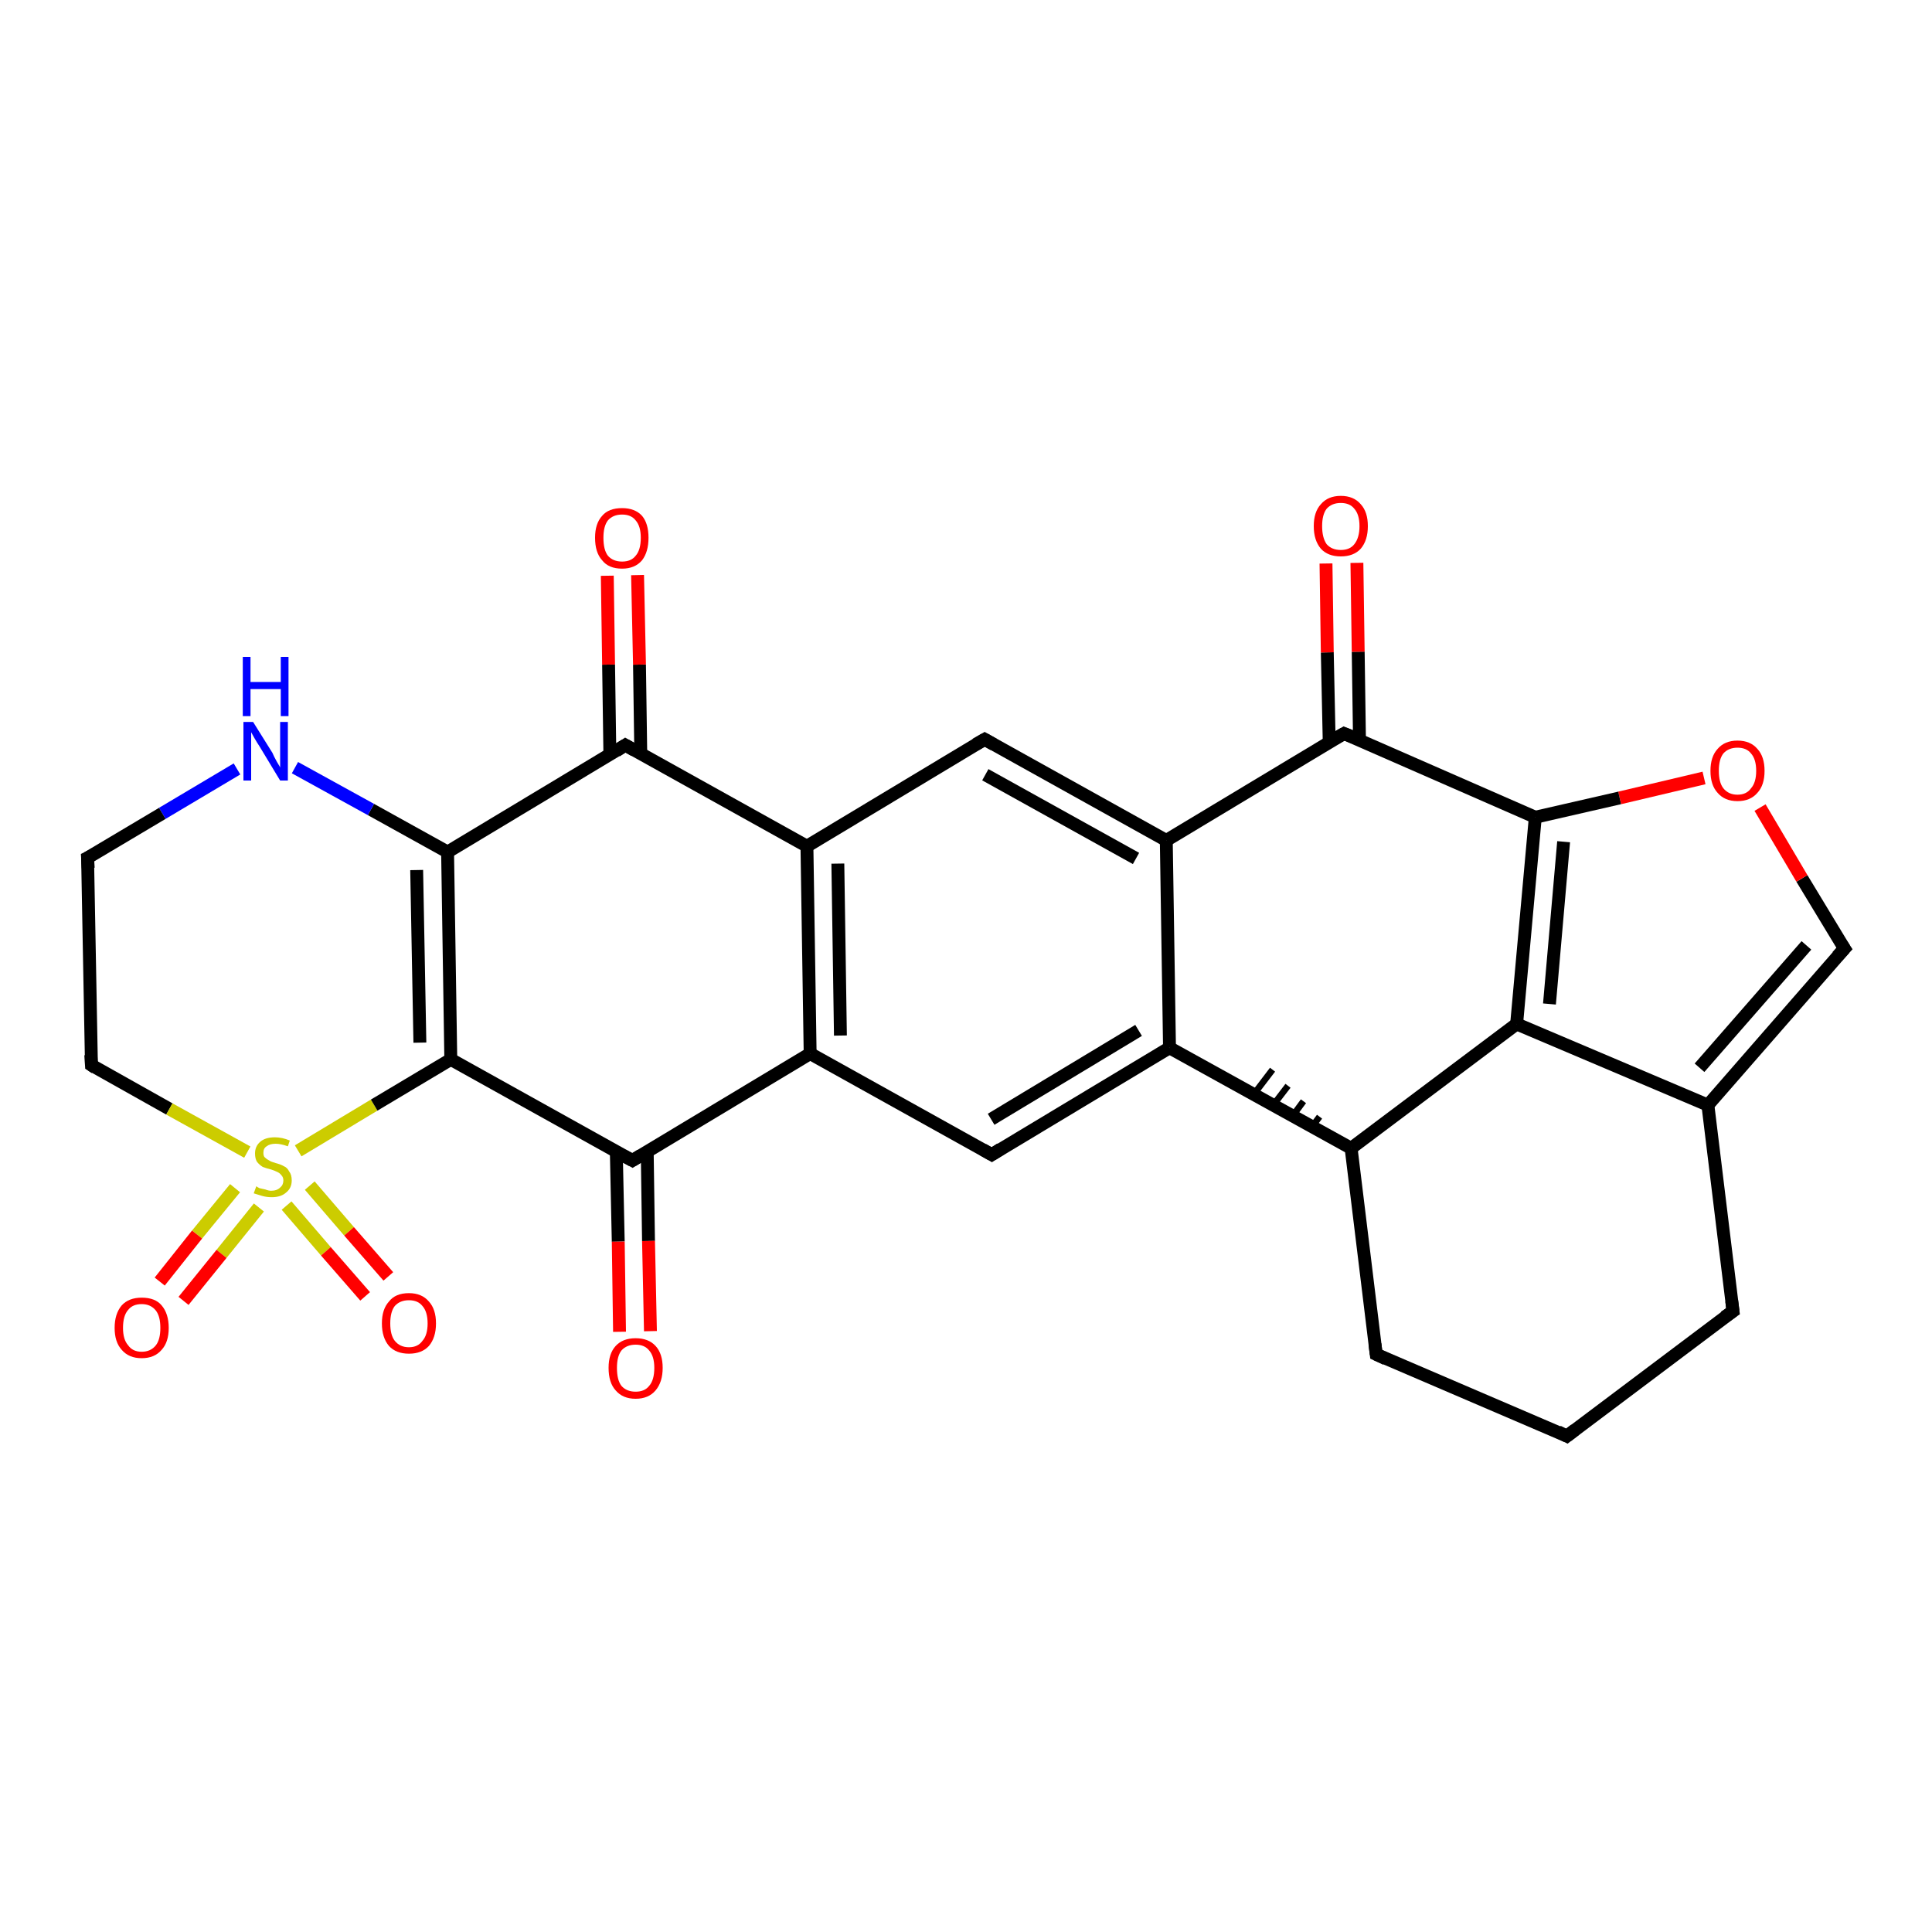 <?xml version='1.0' encoding='iso-8859-1'?>
<svg version='1.1' baseProfile='full'
              xmlns='http://www.w3.org/2000/svg'
                      xmlns:rdkit='http://www.rdkit.org/xml'
                      xmlns:xlink='http://www.w3.org/1999/xlink'
                  xml:space='preserve'
width='300px' height='300px' viewBox='0 0 300 300'>
<!-- END OF HEADER -->
<rect style='opacity:1.0;fill:#FFFFFF;stroke:none' width='300.0' height='300.0' x='0.0' y='0.0'> </rect>
<path class='bond-0 atom-1 atom-0' d='M 206.8,176.7 L 207.3,175.9' style='fill:none;fill-rule:evenodd;stroke:#000000;stroke-width:1.0px;stroke-linecap:butt;stroke-linejoin:miter;stroke-opacity:1' />
<path class='bond-0 atom-1 atom-0' d='M 203.7,175.0 L 204.9,173.4' style='fill:none;fill-rule:evenodd;stroke:#000000;stroke-width:1.0px;stroke-linecap:butt;stroke-linejoin:miter;stroke-opacity:1' />
<path class='bond-0 atom-1 atom-0' d='M 200.7,173.3 L 202.4,171.0' style='fill:none;fill-rule:evenodd;stroke:#000000;stroke-width:1.0px;stroke-linecap:butt;stroke-linejoin:miter;stroke-opacity:1' />
<path class='bond-0 atom-1 atom-0' d='M 197.7,171.6 L 200.0,168.6' style='fill:none;fill-rule:evenodd;stroke:#000000;stroke-width:1.0px;stroke-linecap:butt;stroke-linejoin:miter;stroke-opacity:1' />
<path class='bond-0 atom-1 atom-0' d='M 194.7,169.9 L 197.6,166.1' style='fill:none;fill-rule:evenodd;stroke:#000000;stroke-width:1.0px;stroke-linecap:butt;stroke-linejoin:miter;stroke-opacity:1' />
<path class='bond-1 atom-1 atom-2' d='M 209.8,178.3 L 213.7,210.3' style='fill:none;fill-rule:evenodd;stroke:#000000;stroke-width:2.0px;stroke-linecap:butt;stroke-linejoin:miter;stroke-opacity:1' />
<path class='bond-2 atom-2 atom-3' d='M 213.7,210.3 L 243.3,223.0' style='fill:none;fill-rule:evenodd;stroke:#000000;stroke-width:2.0px;stroke-linecap:butt;stroke-linejoin:miter;stroke-opacity:1' />
<path class='bond-3 atom-3 atom-4' d='M 243.3,223.0 L 269.1,203.6' style='fill:none;fill-rule:evenodd;stroke:#000000;stroke-width:2.0px;stroke-linecap:butt;stroke-linejoin:miter;stroke-opacity:1' />
<path class='bond-4 atom-4 atom-5' d='M 269.1,203.6 L 265.2,171.6' style='fill:none;fill-rule:evenodd;stroke:#000000;stroke-width:2.0px;stroke-linecap:butt;stroke-linejoin:miter;stroke-opacity:1' />
<path class='bond-5 atom-5 atom-6' d='M 265.2,171.6 L 286.4,147.3' style='fill:none;fill-rule:evenodd;stroke:#000000;stroke-width:2.0px;stroke-linecap:butt;stroke-linejoin:miter;stroke-opacity:1' />
<path class='bond-5 atom-5 atom-6' d='M 263.9,165.8 L 280.5,146.8' style='fill:none;fill-rule:evenodd;stroke:#000000;stroke-width:2.0px;stroke-linecap:butt;stroke-linejoin:miter;stroke-opacity:1' />
<path class='bond-6 atom-6 atom-7' d='M 286.4,147.3 L 279.8,136.4' style='fill:none;fill-rule:evenodd;stroke:#000000;stroke-width:2.0px;stroke-linecap:butt;stroke-linejoin:miter;stroke-opacity:1' />
<path class='bond-6 atom-6 atom-7' d='M 279.8,136.4 L 273.3,125.4' style='fill:none;fill-rule:evenodd;stroke:#FF0000;stroke-width:2.0px;stroke-linecap:butt;stroke-linejoin:miter;stroke-opacity:1' />
<path class='bond-7 atom-7 atom-8' d='M 264.6,120.8 L 251.5,123.9' style='fill:none;fill-rule:evenodd;stroke:#FF0000;stroke-width:2.0px;stroke-linecap:butt;stroke-linejoin:miter;stroke-opacity:1' />
<path class='bond-7 atom-7 atom-8' d='M 251.5,123.9 L 238.4,126.9' style='fill:none;fill-rule:evenodd;stroke:#000000;stroke-width:2.0px;stroke-linecap:butt;stroke-linejoin:miter;stroke-opacity:1' />
<path class='bond-8 atom-8 atom-9' d='M 238.4,126.9 L 235.5,159.0' style='fill:none;fill-rule:evenodd;stroke:#000000;stroke-width:2.0px;stroke-linecap:butt;stroke-linejoin:miter;stroke-opacity:1' />
<path class='bond-8 atom-8 atom-9' d='M 242.8,130.7 L 240.6,155.9' style='fill:none;fill-rule:evenodd;stroke:#000000;stroke-width:2.0px;stroke-linecap:butt;stroke-linejoin:miter;stroke-opacity:1' />
<path class='bond-9 atom-8 atom-10' d='M 238.4,126.9 L 208.7,113.9' style='fill:none;fill-rule:evenodd;stroke:#000000;stroke-width:2.0px;stroke-linecap:butt;stroke-linejoin:miter;stroke-opacity:1' />
<path class='bond-10 atom-10 atom-11' d='M 211.1,114.9 L 210.9,101.2' style='fill:none;fill-rule:evenodd;stroke:#000000;stroke-width:2.0px;stroke-linecap:butt;stroke-linejoin:miter;stroke-opacity:1' />
<path class='bond-10 atom-10 atom-11' d='M 210.9,101.2 L 210.7,87.4' style='fill:none;fill-rule:evenodd;stroke:#FF0000;stroke-width:2.0px;stroke-linecap:butt;stroke-linejoin:miter;stroke-opacity:1' />
<path class='bond-10 atom-10 atom-11' d='M 206.4,115.3 L 206.1,101.3' style='fill:none;fill-rule:evenodd;stroke:#000000;stroke-width:2.0px;stroke-linecap:butt;stroke-linejoin:miter;stroke-opacity:1' />
<path class='bond-10 atom-10 atom-11' d='M 206.1,101.3 L 205.9,87.5' style='fill:none;fill-rule:evenodd;stroke:#FF0000;stroke-width:2.0px;stroke-linecap:butt;stroke-linejoin:miter;stroke-opacity:1' />
<path class='bond-11 atom-10 atom-12' d='M 208.7,113.9 L 181.1,130.5' style='fill:none;fill-rule:evenodd;stroke:#000000;stroke-width:2.0px;stroke-linecap:butt;stroke-linejoin:miter;stroke-opacity:1' />
<path class='bond-12 atom-12 atom-13' d='M 181.1,130.5 L 152.9,114.8' style='fill:none;fill-rule:evenodd;stroke:#000000;stroke-width:2.0px;stroke-linecap:butt;stroke-linejoin:miter;stroke-opacity:1' />
<path class='bond-12 atom-12 atom-13' d='M 176.4,133.3 L 153.0,120.3' style='fill:none;fill-rule:evenodd;stroke:#000000;stroke-width:2.0px;stroke-linecap:butt;stroke-linejoin:miter;stroke-opacity:1' />
<path class='bond-13 atom-13 atom-14' d='M 152.9,114.8 L 125.3,131.4' style='fill:none;fill-rule:evenodd;stroke:#000000;stroke-width:2.0px;stroke-linecap:butt;stroke-linejoin:miter;stroke-opacity:1' />
<path class='bond-14 atom-14 atom-15' d='M 125.3,131.4 L 125.8,163.6' style='fill:none;fill-rule:evenodd;stroke:#000000;stroke-width:2.0px;stroke-linecap:butt;stroke-linejoin:miter;stroke-opacity:1' />
<path class='bond-14 atom-14 atom-15' d='M 130.1,134.1 L 130.5,160.8' style='fill:none;fill-rule:evenodd;stroke:#000000;stroke-width:2.0px;stroke-linecap:butt;stroke-linejoin:miter;stroke-opacity:1' />
<path class='bond-15 atom-15 atom-16' d='M 125.8,163.6 L 154.0,179.3' style='fill:none;fill-rule:evenodd;stroke:#000000;stroke-width:2.0px;stroke-linecap:butt;stroke-linejoin:miter;stroke-opacity:1' />
<path class='bond-16 atom-16 atom-17' d='M 154.0,179.3 L 181.6,162.7' style='fill:none;fill-rule:evenodd;stroke:#000000;stroke-width:2.0px;stroke-linecap:butt;stroke-linejoin:miter;stroke-opacity:1' />
<path class='bond-16 atom-16 atom-17' d='M 153.9,173.8 L 176.8,160.0' style='fill:none;fill-rule:evenodd;stroke:#000000;stroke-width:2.0px;stroke-linecap:butt;stroke-linejoin:miter;stroke-opacity:1' />
<path class='bond-17 atom-15 atom-18' d='M 125.8,163.6 L 98.2,180.2' style='fill:none;fill-rule:evenodd;stroke:#000000;stroke-width:2.0px;stroke-linecap:butt;stroke-linejoin:miter;stroke-opacity:1' />
<path class='bond-18 atom-18 atom-19' d='M 95.7,178.8 L 96.0,192.8' style='fill:none;fill-rule:evenodd;stroke:#000000;stroke-width:2.0px;stroke-linecap:butt;stroke-linejoin:miter;stroke-opacity:1' />
<path class='bond-18 atom-18 atom-19' d='M 96.0,192.8 L 96.2,206.8' style='fill:none;fill-rule:evenodd;stroke:#FF0000;stroke-width:2.0px;stroke-linecap:butt;stroke-linejoin:miter;stroke-opacity:1' />
<path class='bond-18 atom-18 atom-19' d='M 100.5,178.8 L 100.7,192.7' style='fill:none;fill-rule:evenodd;stroke:#000000;stroke-width:2.0px;stroke-linecap:butt;stroke-linejoin:miter;stroke-opacity:1' />
<path class='bond-18 atom-18 atom-19' d='M 100.7,192.7 L 101.0,206.7' style='fill:none;fill-rule:evenodd;stroke:#FF0000;stroke-width:2.0px;stroke-linecap:butt;stroke-linejoin:miter;stroke-opacity:1' />
<path class='bond-19 atom-18 atom-20' d='M 98.2,180.2 L 70.0,164.5' style='fill:none;fill-rule:evenodd;stroke:#000000;stroke-width:2.0px;stroke-linecap:butt;stroke-linejoin:miter;stroke-opacity:1' />
<path class='bond-20 atom-20 atom-21' d='M 70.0,164.5 L 69.5,132.3' style='fill:none;fill-rule:evenodd;stroke:#000000;stroke-width:2.0px;stroke-linecap:butt;stroke-linejoin:miter;stroke-opacity:1' />
<path class='bond-20 atom-20 atom-21' d='M 65.2,161.9 L 64.7,135.1' style='fill:none;fill-rule:evenodd;stroke:#000000;stroke-width:2.0px;stroke-linecap:butt;stroke-linejoin:miter;stroke-opacity:1' />
<path class='bond-21 atom-21 atom-22' d='M 69.5,132.3 L 57.6,125.7' style='fill:none;fill-rule:evenodd;stroke:#000000;stroke-width:2.0px;stroke-linecap:butt;stroke-linejoin:miter;stroke-opacity:1' />
<path class='bond-21 atom-21 atom-22' d='M 57.6,125.7 L 45.8,119.2' style='fill:none;fill-rule:evenodd;stroke:#0000FF;stroke-width:2.0px;stroke-linecap:butt;stroke-linejoin:miter;stroke-opacity:1' />
<path class='bond-22 atom-22 atom-23' d='M 36.8,119.4 L 25.2,126.3' style='fill:none;fill-rule:evenodd;stroke:#0000FF;stroke-width:2.0px;stroke-linecap:butt;stroke-linejoin:miter;stroke-opacity:1' />
<path class='bond-22 atom-22 atom-23' d='M 25.2,126.3 L 13.6,133.2' style='fill:none;fill-rule:evenodd;stroke:#000000;stroke-width:2.0px;stroke-linecap:butt;stroke-linejoin:miter;stroke-opacity:1' />
<path class='bond-23 atom-23 atom-24' d='M 13.6,133.2 L 14.2,165.4' style='fill:none;fill-rule:evenodd;stroke:#000000;stroke-width:2.0px;stroke-linecap:butt;stroke-linejoin:miter;stroke-opacity:1' />
<path class='bond-24 atom-24 atom-25' d='M 14.2,165.4 L 26.3,172.2' style='fill:none;fill-rule:evenodd;stroke:#000000;stroke-width:2.0px;stroke-linecap:butt;stroke-linejoin:miter;stroke-opacity:1' />
<path class='bond-24 atom-24 atom-25' d='M 26.3,172.2 L 38.4,178.9' style='fill:none;fill-rule:evenodd;stroke:#CCCC00;stroke-width:2.0px;stroke-linecap:butt;stroke-linejoin:miter;stroke-opacity:1' />
<path class='bond-25 atom-25 atom-26' d='M 44.5,187.2 L 50.6,194.3' style='fill:none;fill-rule:evenodd;stroke:#CCCC00;stroke-width:2.0px;stroke-linecap:butt;stroke-linejoin:miter;stroke-opacity:1' />
<path class='bond-25 atom-25 atom-26' d='M 50.6,194.3 L 56.7,201.3' style='fill:none;fill-rule:evenodd;stroke:#FF0000;stroke-width:2.0px;stroke-linecap:butt;stroke-linejoin:miter;stroke-opacity:1' />
<path class='bond-25 atom-25 atom-26' d='M 48.1,184.1 L 54.2,191.2' style='fill:none;fill-rule:evenodd;stroke:#CCCC00;stroke-width:2.0px;stroke-linecap:butt;stroke-linejoin:miter;stroke-opacity:1' />
<path class='bond-25 atom-25 atom-26' d='M 54.2,191.2 L 60.3,198.2' style='fill:none;fill-rule:evenodd;stroke:#FF0000;stroke-width:2.0px;stroke-linecap:butt;stroke-linejoin:miter;stroke-opacity:1' />
<path class='bond-26 atom-25 atom-27' d='M 36.5,184.5 L 30.6,191.7' style='fill:none;fill-rule:evenodd;stroke:#CCCC00;stroke-width:2.0px;stroke-linecap:butt;stroke-linejoin:miter;stroke-opacity:1' />
<path class='bond-26 atom-25 atom-27' d='M 30.6,191.7 L 24.8,199.0' style='fill:none;fill-rule:evenodd;stroke:#FF0000;stroke-width:2.0px;stroke-linecap:butt;stroke-linejoin:miter;stroke-opacity:1' />
<path class='bond-26 atom-25 atom-27' d='M 40.2,187.5 L 34.4,194.7' style='fill:none;fill-rule:evenodd;stroke:#CCCC00;stroke-width:2.0px;stroke-linecap:butt;stroke-linejoin:miter;stroke-opacity:1' />
<path class='bond-26 atom-25 atom-27' d='M 34.4,194.7 L 28.5,202.0' style='fill:none;fill-rule:evenodd;stroke:#FF0000;stroke-width:2.0px;stroke-linecap:butt;stroke-linejoin:miter;stroke-opacity:1' />
<path class='bond-27 atom-21 atom-28' d='M 69.5,132.3 L 97.1,115.7' style='fill:none;fill-rule:evenodd;stroke:#000000;stroke-width:2.0px;stroke-linecap:butt;stroke-linejoin:miter;stroke-opacity:1' />
<path class='bond-28 atom-28 atom-29' d='M 99.5,117.1 L 99.3,103.2' style='fill:none;fill-rule:evenodd;stroke:#000000;stroke-width:2.0px;stroke-linecap:butt;stroke-linejoin:miter;stroke-opacity:1' />
<path class='bond-28 atom-28 atom-29' d='M 99.3,103.2 L 99.0,89.3' style='fill:none;fill-rule:evenodd;stroke:#FF0000;stroke-width:2.0px;stroke-linecap:butt;stroke-linejoin:miter;stroke-opacity:1' />
<path class='bond-28 atom-28 atom-29' d='M 94.7,117.1 L 94.5,103.2' style='fill:none;fill-rule:evenodd;stroke:#000000;stroke-width:2.0px;stroke-linecap:butt;stroke-linejoin:miter;stroke-opacity:1' />
<path class='bond-28 atom-28 atom-29' d='M 94.5,103.2 L 94.3,89.4' style='fill:none;fill-rule:evenodd;stroke:#FF0000;stroke-width:2.0px;stroke-linecap:butt;stroke-linejoin:miter;stroke-opacity:1' />
<path class='bond-29 atom-9 atom-1' d='M 235.5,159.0 L 209.8,178.3' style='fill:none;fill-rule:evenodd;stroke:#000000;stroke-width:2.0px;stroke-linecap:butt;stroke-linejoin:miter;stroke-opacity:1' />
<path class='bond-30 atom-17 atom-12' d='M 181.6,162.7 L 181.1,130.5' style='fill:none;fill-rule:evenodd;stroke:#000000;stroke-width:2.0px;stroke-linecap:butt;stroke-linejoin:miter;stroke-opacity:1' />
<path class='bond-31 atom-25 atom-20' d='M 46.3,178.7 L 58.1,171.6' style='fill:none;fill-rule:evenodd;stroke:#CCCC00;stroke-width:2.0px;stroke-linecap:butt;stroke-linejoin:miter;stroke-opacity:1' />
<path class='bond-31 atom-25 atom-20' d='M 58.1,171.6 L 70.0,164.5' style='fill:none;fill-rule:evenodd;stroke:#000000;stroke-width:2.0px;stroke-linecap:butt;stroke-linejoin:miter;stroke-opacity:1' />
<path class='bond-32 atom-17 atom-1' d='M 181.6,162.7 L 209.8,178.3' style='fill:none;fill-rule:evenodd;stroke:#000000;stroke-width:2.0px;stroke-linecap:butt;stroke-linejoin:miter;stroke-opacity:1' />
<path class='bond-33 atom-9 atom-5' d='M 235.5,159.0 L 265.2,171.6' style='fill:none;fill-rule:evenodd;stroke:#000000;stroke-width:2.0px;stroke-linecap:butt;stroke-linejoin:miter;stroke-opacity:1' />
<path class='bond-34 atom-28 atom-14' d='M 97.1,115.7 L 125.3,131.4' style='fill:none;fill-rule:evenodd;stroke:#000000;stroke-width:2.0px;stroke-linecap:butt;stroke-linejoin:miter;stroke-opacity:1' />
<path d='M 213.5,208.7 L 213.7,210.3 L 215.2,211.0' style='fill:none;stroke:#000000;stroke-width:2.0px;stroke-linecap:butt;stroke-linejoin:miter;stroke-opacity:1;' />
<path d='M 241.9,222.3 L 243.3,223.0 L 244.6,222.0' style='fill:none;stroke:#000000;stroke-width:2.0px;stroke-linecap:butt;stroke-linejoin:miter;stroke-opacity:1;' />
<path d='M 267.8,204.5 L 269.1,203.6 L 268.9,202.0' style='fill:none;stroke:#000000;stroke-width:2.0px;stroke-linecap:butt;stroke-linejoin:miter;stroke-opacity:1;' />
<path d='M 285.3,148.5 L 286.4,147.3 L 286.0,146.7' style='fill:none;stroke:#000000;stroke-width:2.0px;stroke-linecap:butt;stroke-linejoin:miter;stroke-opacity:1;' />
<path d='M 210.2,114.5 L 208.7,113.9 L 207.3,114.7' style='fill:none;stroke:#000000;stroke-width:2.0px;stroke-linecap:butt;stroke-linejoin:miter;stroke-opacity:1;' />
<path d='M 154.3,115.6 L 152.9,114.8 L 151.5,115.6' style='fill:none;stroke:#000000;stroke-width:2.0px;stroke-linecap:butt;stroke-linejoin:miter;stroke-opacity:1;' />
<path d='M 152.6,178.5 L 154.0,179.3 L 155.4,178.4' style='fill:none;stroke:#000000;stroke-width:2.0px;stroke-linecap:butt;stroke-linejoin:miter;stroke-opacity:1;' />
<path d='M 99.5,179.4 L 98.2,180.2 L 96.7,179.4' style='fill:none;stroke:#000000;stroke-width:2.0px;stroke-linecap:butt;stroke-linejoin:miter;stroke-opacity:1;' />
<path d='M 14.2,132.9 L 13.6,133.2 L 13.7,134.8' style='fill:none;stroke:#000000;stroke-width:2.0px;stroke-linecap:butt;stroke-linejoin:miter;stroke-opacity:1;' />
<path d='M 14.1,163.8 L 14.2,165.4 L 14.8,165.8' style='fill:none;stroke:#000000;stroke-width:2.0px;stroke-linecap:butt;stroke-linejoin:miter;stroke-opacity:1;' />
<path d='M 95.7,116.6 L 97.1,115.7 L 98.5,116.5' style='fill:none;stroke:#000000;stroke-width:2.0px;stroke-linecap:butt;stroke-linejoin:miter;stroke-opacity:1;' />
<path class='atom-7' d='M 265.6 119.7
Q 265.6 117.5, 266.7 116.3
Q 267.8 115.0, 269.8 115.0
Q 271.8 115.0, 272.9 116.3
Q 274.0 117.5, 274.0 119.7
Q 274.0 121.9, 272.9 123.1
Q 271.8 124.4, 269.8 124.4
Q 267.8 124.4, 266.7 123.1
Q 265.6 121.9, 265.6 119.7
M 269.8 123.4
Q 271.2 123.4, 271.9 122.4
Q 272.7 121.5, 272.7 119.7
Q 272.7 117.9, 271.9 117.0
Q 271.2 116.1, 269.8 116.1
Q 268.4 116.1, 267.6 117.0
Q 266.9 117.9, 266.9 119.7
Q 266.9 121.5, 267.6 122.4
Q 268.4 123.4, 269.8 123.4
' fill='#FF0000'/>
<path class='atom-11' d='M 204.0 81.7
Q 204.0 79.5, 205.1 78.3
Q 206.2 77.0, 208.2 77.0
Q 210.2 77.0, 211.3 78.3
Q 212.4 79.5, 212.4 81.7
Q 212.4 83.9, 211.3 85.2
Q 210.2 86.4, 208.2 86.4
Q 206.2 86.4, 205.1 85.2
Q 204.0 83.9, 204.0 81.7
M 208.2 85.4
Q 209.6 85.4, 210.3 84.5
Q 211.1 83.5, 211.1 81.7
Q 211.1 79.9, 210.3 79.0
Q 209.6 78.1, 208.2 78.1
Q 206.8 78.1, 206.0 79.0
Q 205.3 79.9, 205.3 81.7
Q 205.3 83.5, 206.0 84.5
Q 206.8 85.4, 208.2 85.4
' fill='#FF0000'/>
<path class='atom-19' d='M 94.5 212.4
Q 94.5 210.2, 95.6 209.0
Q 96.7 207.8, 98.7 207.8
Q 100.7 207.8, 101.8 209.0
Q 102.9 210.2, 102.9 212.4
Q 102.9 214.6, 101.8 215.9
Q 100.7 217.2, 98.7 217.2
Q 96.7 217.2, 95.6 215.9
Q 94.5 214.7, 94.5 212.4
M 98.7 216.1
Q 100.1 216.1, 100.8 215.2
Q 101.6 214.3, 101.6 212.4
Q 101.6 210.6, 100.8 209.7
Q 100.1 208.8, 98.7 208.8
Q 97.3 208.8, 96.5 209.7
Q 95.8 210.6, 95.8 212.4
Q 95.8 214.3, 96.5 215.2
Q 97.3 216.1, 98.7 216.1
' fill='#FF0000'/>
<path class='atom-22' d='M 39.3 112.1
L 42.3 116.9
Q 42.5 117.4, 43.0 118.3
Q 43.5 119.1, 43.5 119.2
L 43.5 112.1
L 44.7 112.1
L 44.7 121.2
L 43.5 121.2
L 40.3 115.9
Q 39.9 115.3, 39.5 114.6
Q 39.1 113.9, 39.0 113.7
L 39.0 121.2
L 37.8 121.2
L 37.8 112.1
L 39.3 112.1
' fill='#0000FF'/>
<path class='atom-22' d='M 37.7 102.0
L 38.9 102.0
L 38.9 105.9
L 43.6 105.9
L 43.6 102.0
L 44.8 102.0
L 44.8 111.2
L 43.6 111.2
L 43.6 107.0
L 38.9 107.0
L 38.9 111.2
L 37.7 111.2
L 37.7 102.0
' fill='#0000FF'/>
<path class='atom-25' d='M 39.8 184.2
Q 39.9 184.3, 40.3 184.5
Q 40.7 184.6, 41.2 184.7
Q 41.7 184.9, 42.1 184.9
Q 43.0 184.9, 43.5 184.4
Q 44.0 184.0, 44.0 183.3
Q 44.0 182.8, 43.7 182.5
Q 43.5 182.2, 43.1 182.0
Q 42.7 181.8, 42.1 181.6
Q 41.3 181.4, 40.8 181.2
Q 40.3 180.9, 39.9 180.4
Q 39.6 179.9, 39.6 179.1
Q 39.6 178.0, 40.4 177.3
Q 41.2 176.6, 42.7 176.6
Q 43.8 176.6, 45.0 177.1
L 44.7 178.0
Q 43.6 177.6, 42.8 177.6
Q 41.9 177.6, 41.4 178.0
Q 40.9 178.3, 40.9 179.0
Q 40.9 179.5, 41.1 179.7
Q 41.4 180.0, 41.8 180.2
Q 42.1 180.4, 42.8 180.6
Q 43.6 180.8, 44.1 181.1
Q 44.6 181.3, 44.9 181.9
Q 45.3 182.4, 45.3 183.3
Q 45.3 184.5, 44.4 185.2
Q 43.6 185.9, 42.2 185.9
Q 41.4 185.9, 40.7 185.7
Q 40.1 185.5, 39.4 185.3
L 39.8 184.2
' fill='#CCCC00'/>
<path class='atom-26' d='M 59.3 205.5
Q 59.3 203.3, 60.4 202.1
Q 61.4 200.8, 63.5 200.8
Q 65.5 200.8, 66.6 202.1
Q 67.7 203.3, 67.7 205.5
Q 67.7 207.7, 66.6 209.0
Q 65.5 210.2, 63.5 210.2
Q 61.5 210.2, 60.4 209.0
Q 59.3 207.7, 59.3 205.5
M 63.5 209.2
Q 64.9 209.2, 65.6 208.2
Q 66.4 207.3, 66.4 205.5
Q 66.4 203.7, 65.6 202.8
Q 64.9 201.9, 63.5 201.9
Q 62.1 201.9, 61.3 202.8
Q 60.6 203.7, 60.6 205.5
Q 60.6 207.3, 61.3 208.2
Q 62.1 209.2, 63.5 209.2
' fill='#FF0000'/>
<path class='atom-27' d='M 17.8 206.2
Q 17.8 204.0, 18.9 202.7
Q 20.0 201.5, 22.0 201.5
Q 24.1 201.5, 25.1 202.7
Q 26.2 204.0, 26.2 206.2
Q 26.2 208.4, 25.1 209.6
Q 24.0 210.9, 22.0 210.9
Q 20.0 210.9, 18.9 209.6
Q 17.8 208.4, 17.8 206.2
M 22.0 209.9
Q 23.4 209.9, 24.2 208.9
Q 24.9 208.0, 24.9 206.2
Q 24.9 204.4, 24.2 203.5
Q 23.4 202.5, 22.0 202.5
Q 20.6 202.5, 19.9 203.4
Q 19.1 204.3, 19.1 206.2
Q 19.1 208.0, 19.9 208.9
Q 20.6 209.9, 22.0 209.9
' fill='#FF0000'/>
<path class='atom-29' d='M 92.4 83.5
Q 92.4 81.3, 93.5 80.1
Q 94.5 78.9, 96.6 78.9
Q 98.6 78.9, 99.7 80.1
Q 100.7 81.3, 100.7 83.5
Q 100.7 85.7, 99.7 87.0
Q 98.6 88.3, 96.6 88.3
Q 94.5 88.3, 93.5 87.0
Q 92.4 85.8, 92.4 83.5
M 96.6 87.2
Q 98.0 87.2, 98.7 86.3
Q 99.5 85.4, 99.5 83.5
Q 99.5 81.7, 98.7 80.8
Q 98.0 79.9, 96.6 79.9
Q 95.2 79.9, 94.4 80.8
Q 93.7 81.7, 93.7 83.5
Q 93.7 85.4, 94.4 86.3
Q 95.2 87.2, 96.6 87.2
' fill='#FF0000'/>
</svg>
